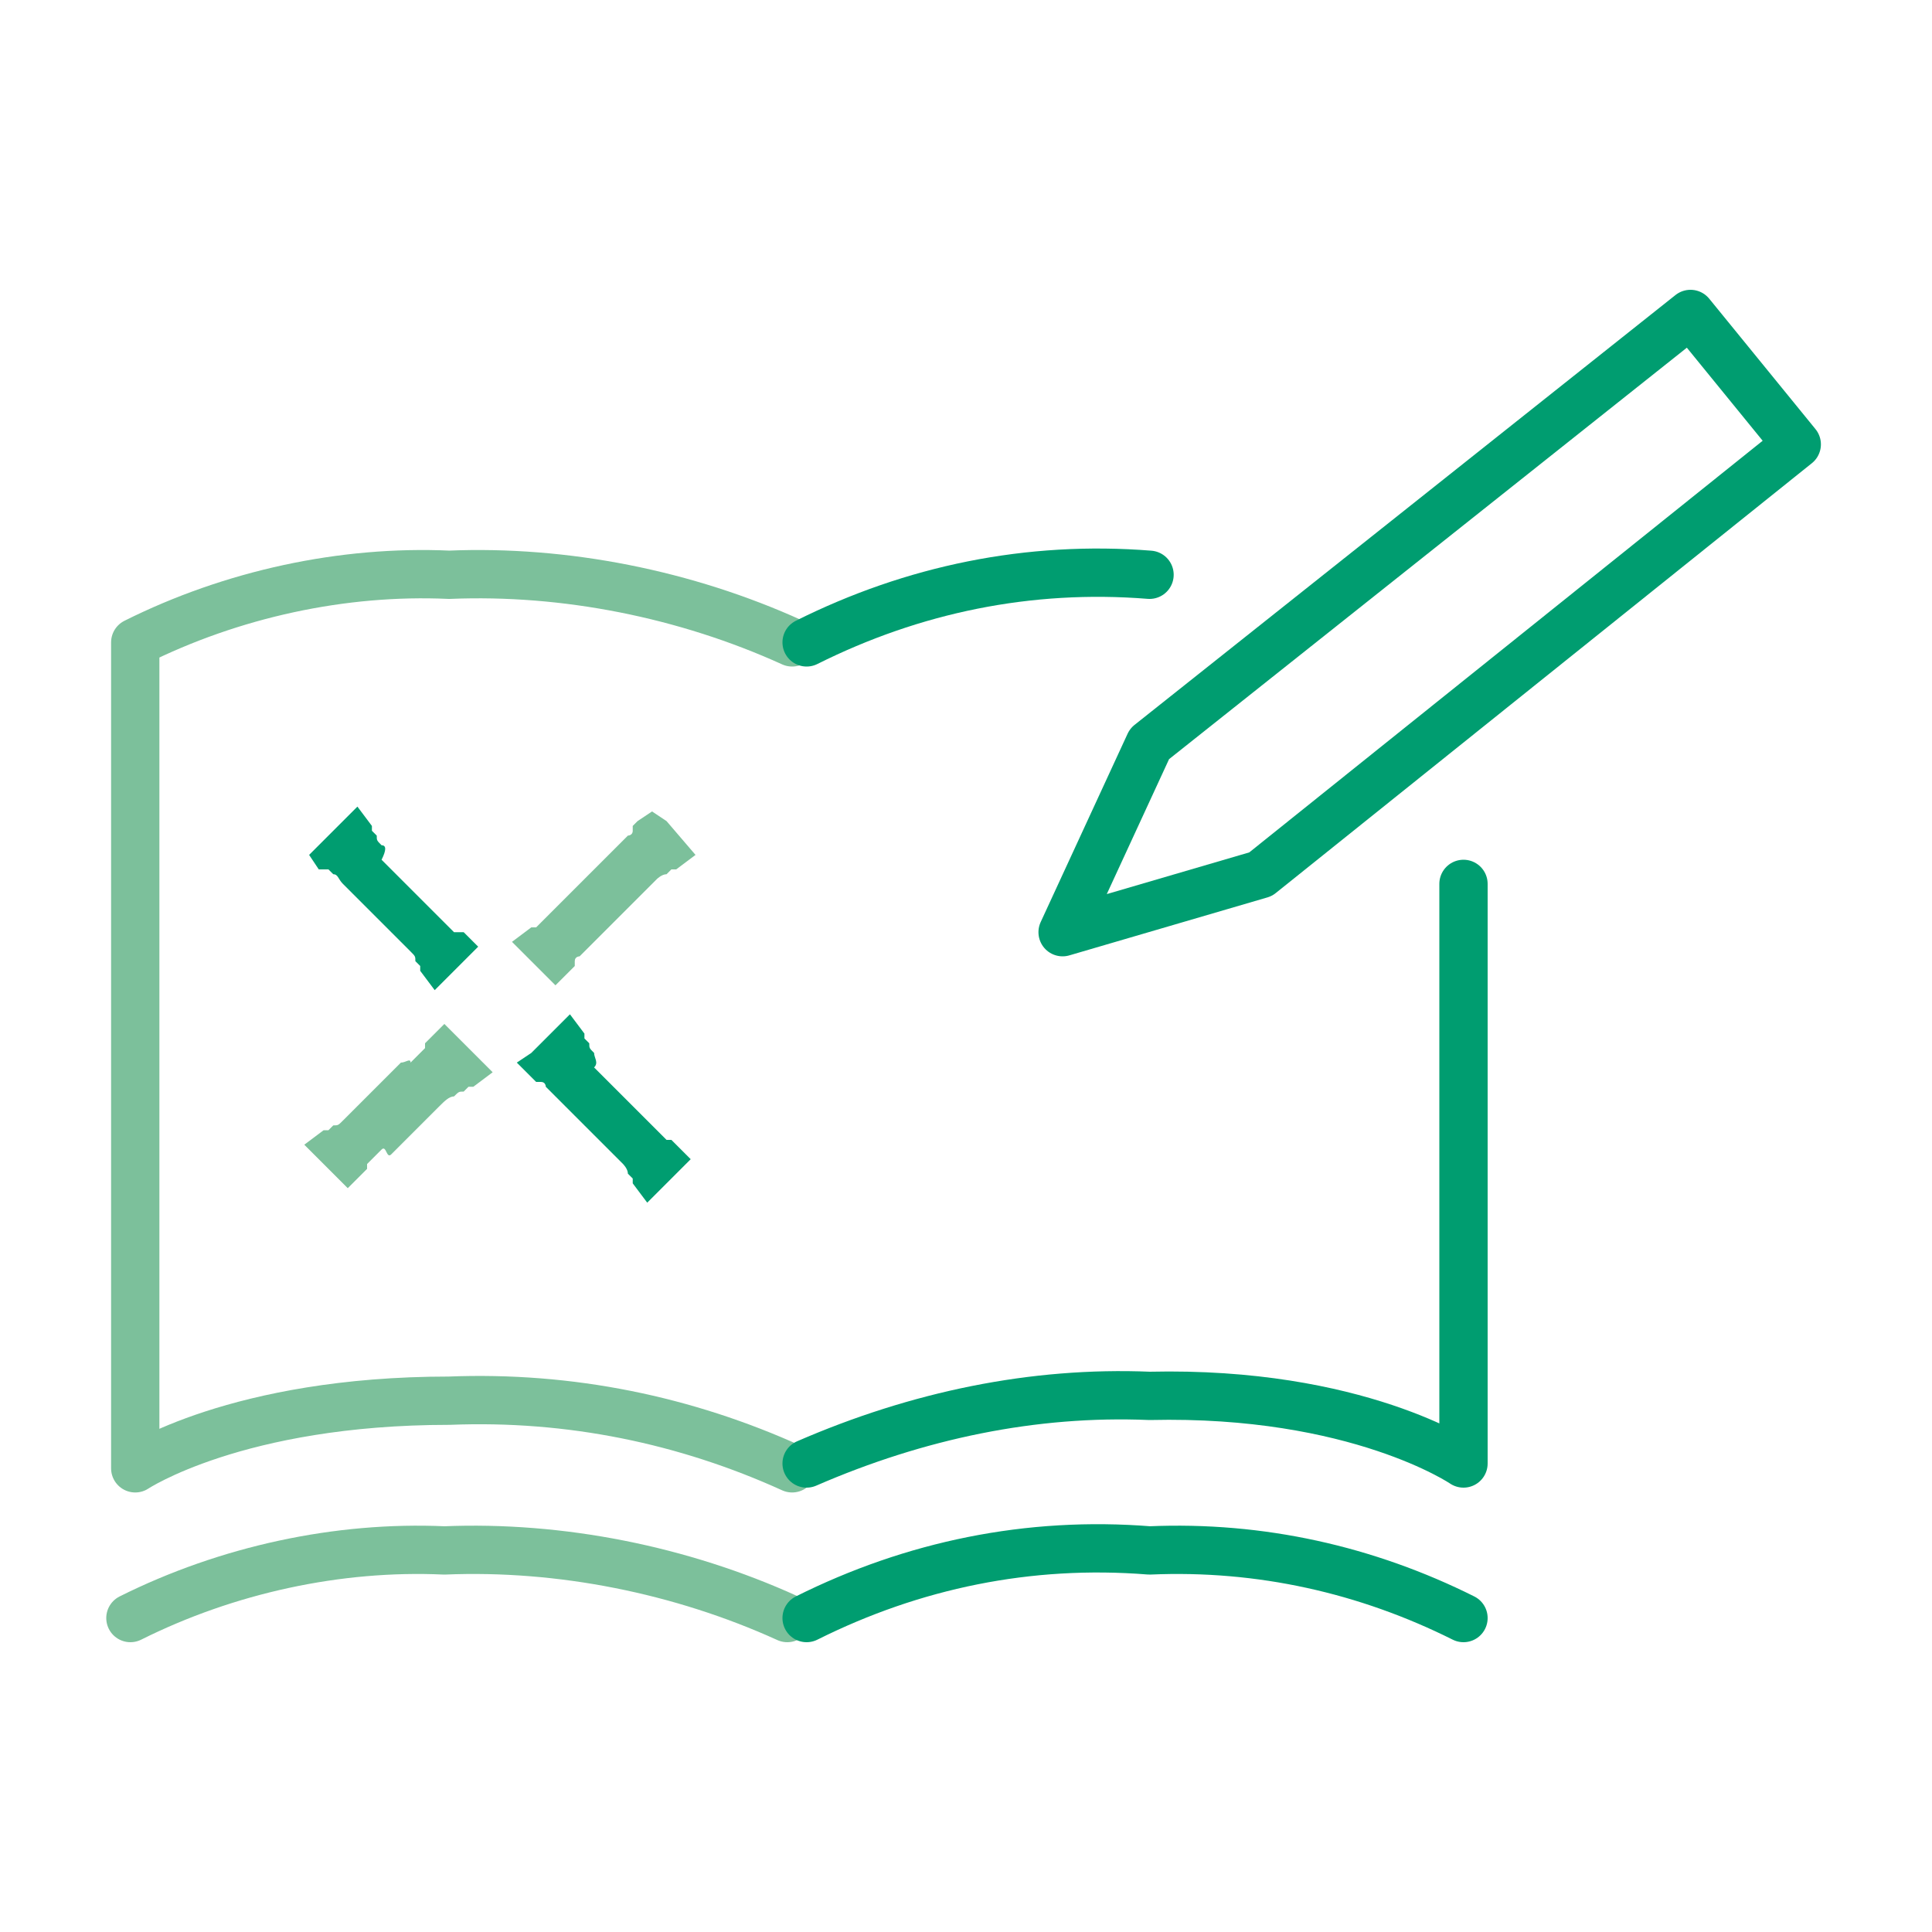 <?xml version="1.0" encoding="utf-8"?>
<!-- Generator: Adobe Illustrator 28.2.0, SVG Export Plug-In . SVG Version: 6.00 Build 0)  -->
<svg version="1.1" id="レイヤー_1" xmlns="http://www.w3.org/2000/svg" xmlns:xlink="http://www.w3.org/1999/xlink" x="0px"
	 y="0px" viewBox="0 0 40 40" style="enable-background:new 0 0 40 40;" xml:space="preserve">
<style type="text/css">
	.st0{clip-path:url(#SVGID_00000012451031223179582650000014812541746552890283_);}
	.st1{fill:none;stroke:#7CC09B;stroke-linecap:round;stroke-linejoin:round;}
	.st2{fill:none;stroke:#009D70;stroke-linecap:round;stroke-linejoin:round;}
	.st3{fill:#009D70;}
	.st4{fill:#7CC09B;}
</style>
<g id="グループ_524" transform="translate(0 0)">
	<g>
		<defs>
			<rect id="SVGID_1_" x="2.2" y="6" width="35.5" height="28"/>
		</defs>
		<clipPath id="SVGID_00000061455209925420142800000001834698799059127701_">
			<use xlink:href="#SVGID_1_"  style="overflow:visible;"/>
		</clipPath>
		<g id="グループ_523" style="clip-path:url(#SVGID_00000061455209925420142800000001834698799059127701_);">
			<path id="パス_179" class="st1" d="M16.4,30.4c-2.2-1-4.6-1.5-7.1-1.4c-4.4,0-6.5,1.4-6.5,1.4V13.3c2-1,4.3-1.5,6.5-1.4
				c2.4-0.1,4.9,0.4,7.1,1.4"/>
			<path id="パス_180" class="st2" d="M30.3,18.3v12c0,0-2.2-1.5-6.5-1.4c-2.4-0.1-4.8,0.4-7.1,1.4"/>
			<path id="パス_181" class="st2" d="M16.7,13.3c2.2-1.1,4.6-1.6,7.1-1.4"/>
			<path id="パス_182" class="st1" d="M2.7,33.5c2-1,4.3-1.5,6.5-1.4c2.4-0.1,4.9,0.4,7.1,1.4"/>
			<path id="パス_183" class="st2" d="M16.7,33.5c2.2-1.1,4.6-1.6,7.1-1.4c2.3-0.1,4.5,0.4,6.5,1.4"/>
			<path id="パス_184" class="st3" d="M12.3,21.8c-0.1-0.1-0.1-0.1-0.1-0.2c0,0-0.1-0.1-0.1-0.1c0,0,0,0,0-0.1l-0.3-0.4L11,21.8
				L10.7,22l0.3,0.3l0.1,0.1c0,0,0,0,0.1,0s0.1,0.1,0.1,0.1s0.1,0.1,0.2,0.2s0.1,0.1,0.2,0.2l1,1c0.1,0.1,0.2,0.2,0.2,0.2
				s0.1,0.1,0.1,0.2c0,0,0.1,0.1,0.1,0.1c0,0,0,0,0,0.1l0.3,0.4l0.9-0.9l-0.3-0.3l-0.1-0.1c0,0,0,0-0.1,0c0,0-0.1-0.1-0.1-0.1
				c0,0-0.1-0.1-0.2-0.2s-0.1-0.1-0.2-0.2l-1-1C12.4,22,12.3,21.9,12.3,21.8"/>
			<path id="パス_185" class="st3" d="M6.4,17.7L6.6,18L6.7,18c0,0,0,0,0.1,0l0.1,0.1c0.1,0,0.1,0.1,0.2,0.2
				c0.1,0.1,0.1,0.1,0.2,0.2l1,1c0.1,0.1,0.2,0.2,0.2,0.2c0.1,0.1,0.1,0.1,0.1,0.2c0,0,0.1,0.1,0.1,0.1c0,0,0,0,0,0.1l0.3,0.4
				l0.9-0.9l-0.3-0.3l-0.1,0c0,0,0,0-0.1,0c0,0-0.1-0.1-0.1-0.1c0,0-0.1-0.1-0.2-0.2s-0.1-0.1-0.2-0.2l-1-1C8,17.6,8,17.5,7.9,17.5
				c-0.1-0.1-0.1-0.1-0.1-0.2c0,0-0.1-0.1-0.1-0.1c0,0,0,0,0-0.1l-0.3-0.4l-0.7,0.7L6.4,17.7z"/>
			<path id="パス_186" class="st4" d="M9.4,22.7c0.1-0.1,0.1-0.1,0.2-0.1c0,0,0.1-0.1,0.1-0.1c0,0,0,0,0.1,0l0.4-0.3l-0.7-0.7
				l-0.3-0.3l-0.3,0.3l-0.1,0.1c0,0,0,0,0,0.1c0,0-0.1,0.1-0.1,0.1c0,0-0.1,0.1-0.2,0.2C8.5,21.9,8.4,22,8.3,22l-1,1
				c-0.1,0.1-0.2,0.2-0.2,0.2c-0.1,0.1-0.1,0.1-0.2,0.1c0,0-0.1,0.1-0.1,0.1c0,0,0,0-0.1,0l-0.4,0.3l0.9,0.9l0.3-0.3l0.1-0.1
				c0,0,0,0,0-0.1c0,0,0.1-0.1,0.1-0.1s0.1-0.1,0.2-0.2S8,24,8.1,23.9l1-1C9.2,22.8,9.3,22.7,9.4,22.7"/>
			<path id="パス_187" class="st4" d="M13.5,16.8L13.2,17l-0.1,0.1c0,0,0,0,0,0.1s-0.1,0.1-0.1,0.1s-0.1,0.1-0.2,0.2
				c-0.1,0.1-0.1,0.1-0.2,0.2l-1,1c-0.1,0.1-0.2,0.2-0.2,0.2c-0.1,0.1-0.1,0.1-0.2,0.2c0,0-0.1,0.1-0.1,0.1c0,0,0,0-0.1,0l-0.4,0.3
				l0.9,0.9l0.3-0.3l0.1-0.1c0,0,0,0,0-0.1s0.1-0.1,0.1-0.1s0.1-0.1,0.2-0.2c0.1-0.1,0.1-0.1,0.2-0.2l1-1c0.1-0.1,0.2-0.2,0.2-0.2
				s0.1-0.1,0.2-0.1c0,0,0.1-0.1,0.1-0.1c0,0,0,0,0.1,0l0.4-0.3L13.8,17L13.5,16.8z"/>
			<path id="パス_188" class="st2" d="M23.8,15.4l-1.8,3.9l4.1-1.2l11.1-8.9L35,6.5L23.8,15.4z"/>
		</g>
	</g>
</g>
</svg>

